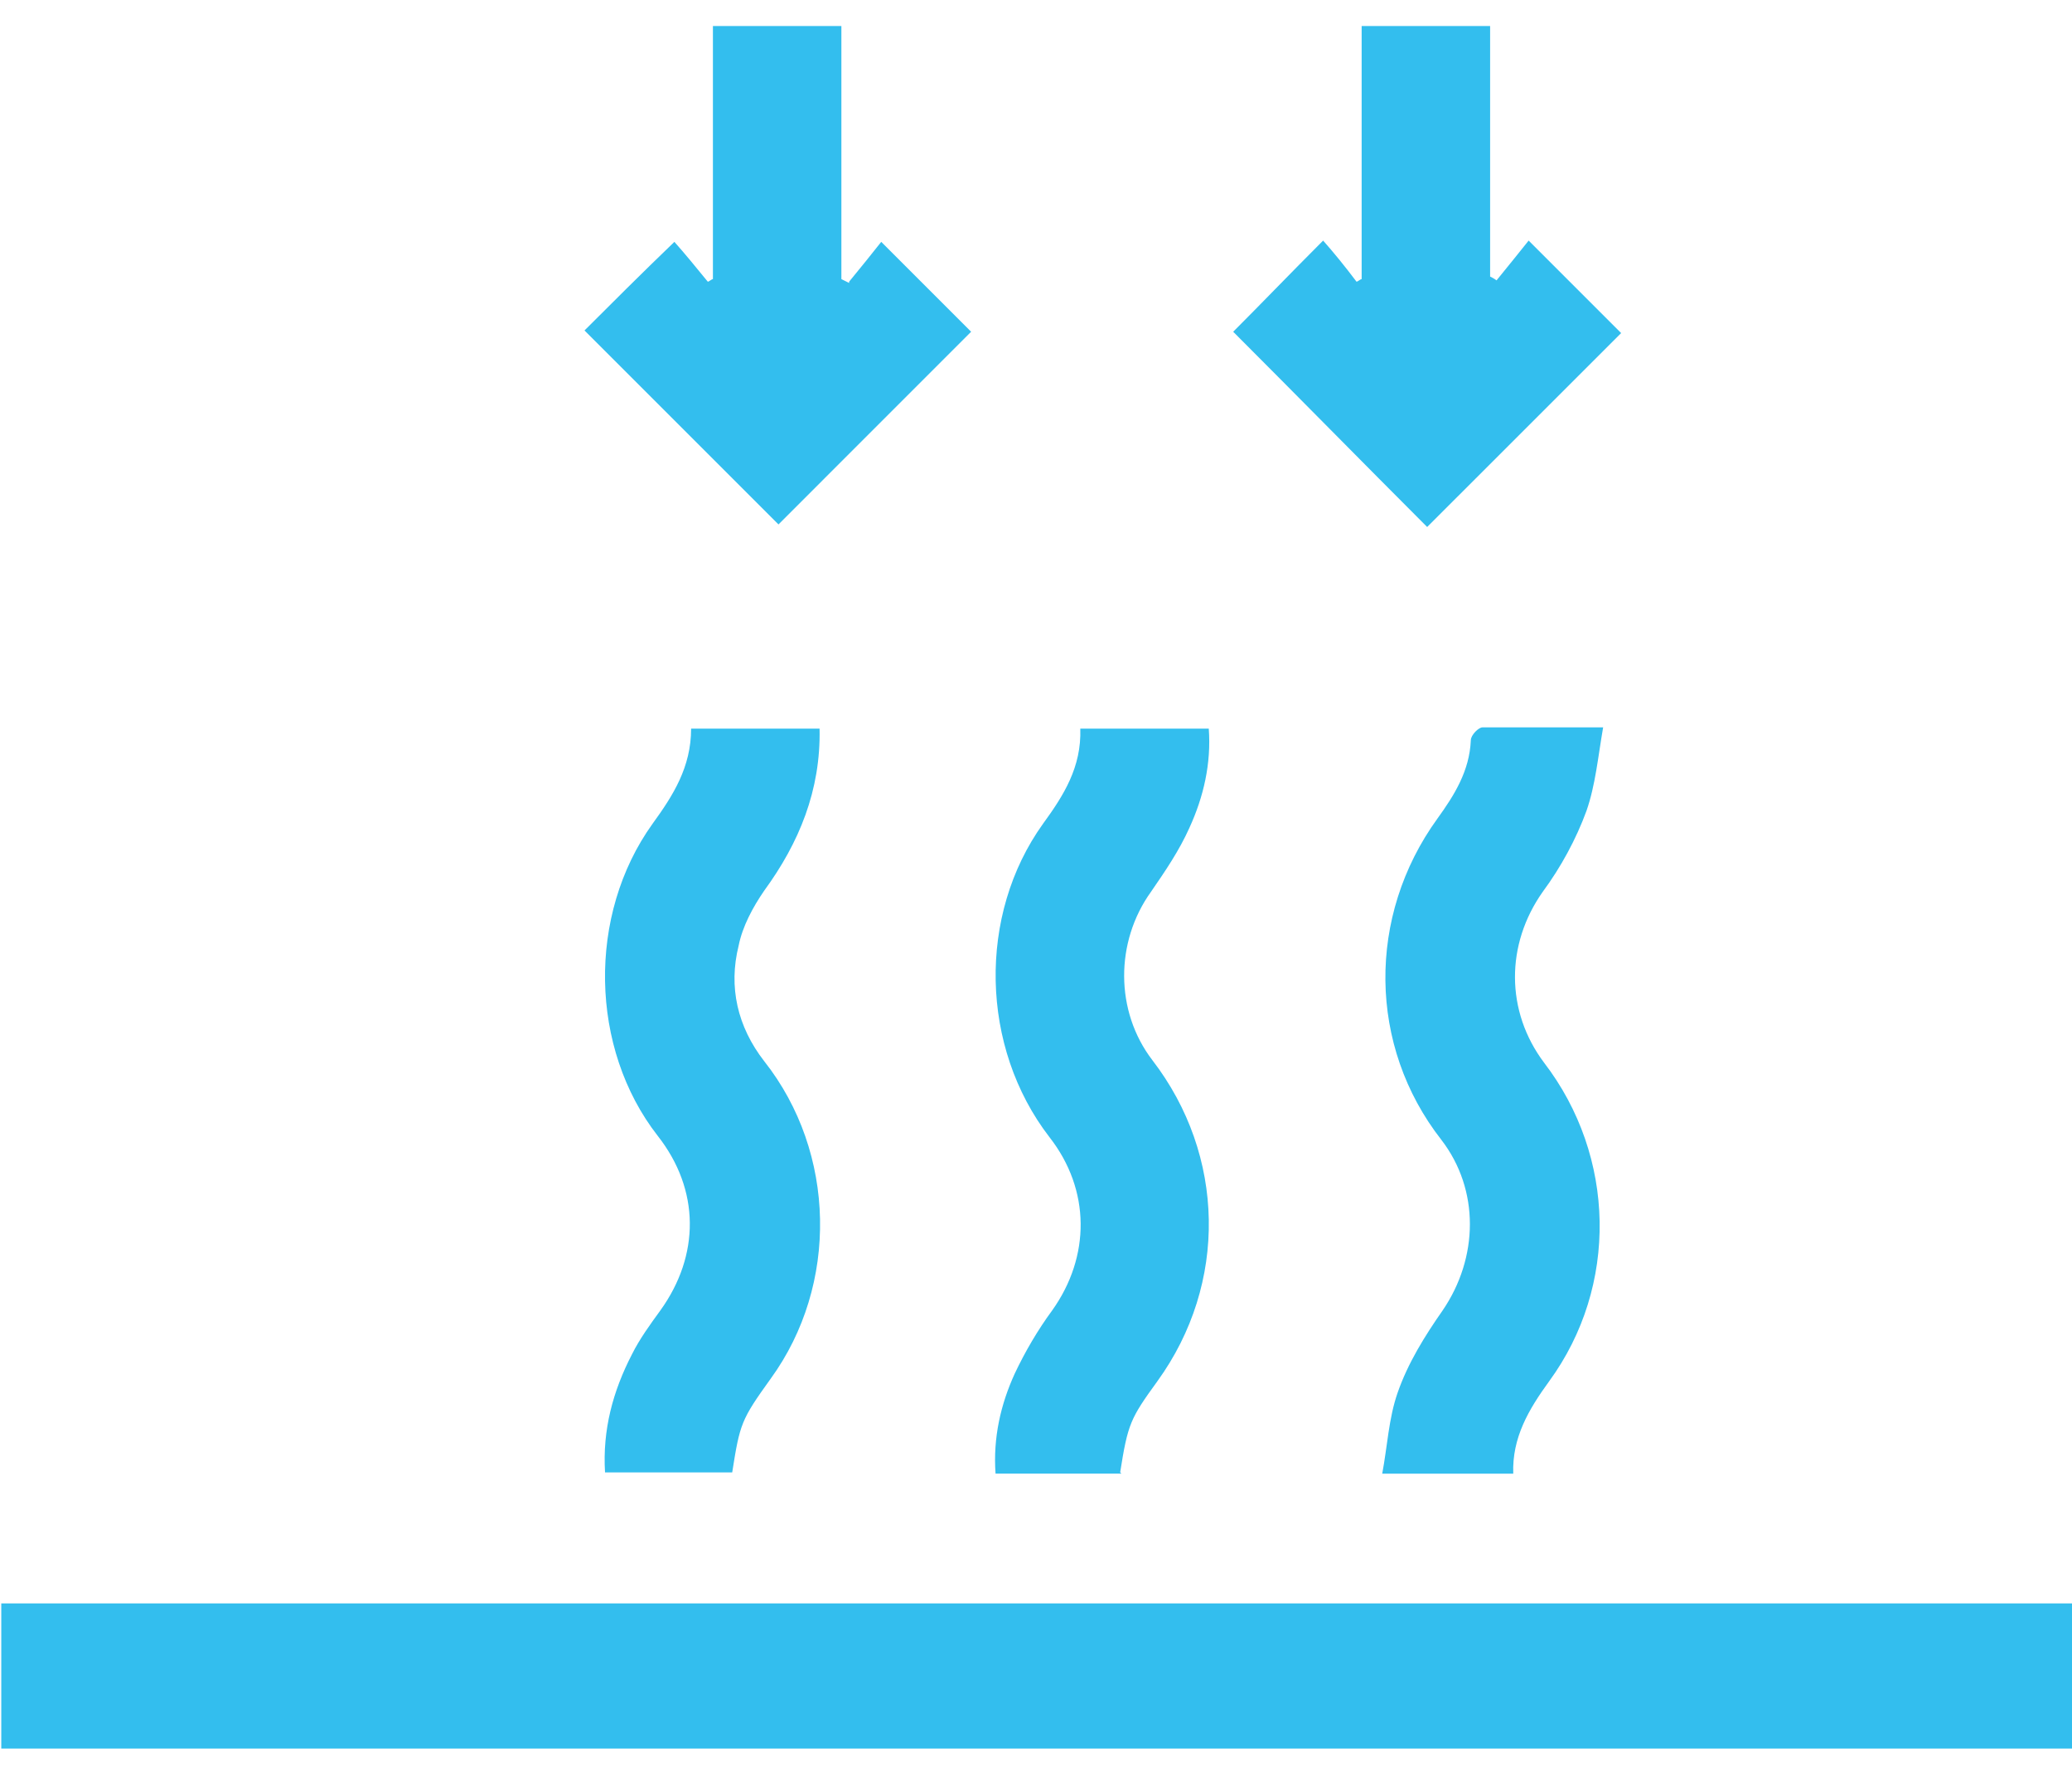 <svg width="42" height="36" viewBox="0 0 42 36" fill="none" xmlns="http://www.w3.org/2000/svg">
<g clip-path="url(#clip0_316_4251)">
<path d="M42 35.446C41.818 35.446 41.661 35.446 41.479 35.446C26.924 35.446 15.102 35.446 0.573 35.446H0.026V32.503H0.573C15.102 32.503 26.924 32.503 41.453 32.503C41.635 32.503 41.844 32.503 42.026 32.503V35.42L42 35.446Z" fill="#33BEEE"/>
<path d="M22.732 29.873H20.18C20.128 29.145 20.284 28.468 20.57 27.843C20.779 27.4 21.039 26.957 21.326 26.567C22.107 25.473 22.107 24.119 21.273 23.052C19.867 21.229 19.815 18.547 21.143 16.698C21.56 16.125 21.924 15.552 21.898 14.771H24.502C24.554 15.474 24.398 16.151 24.112 16.776C23.903 17.245 23.617 17.662 23.331 18.078C22.601 19.094 22.601 20.5 23.357 21.489C24.841 23.416 24.893 26.02 23.461 27.999C22.914 28.754 22.862 28.858 22.706 29.848L22.732 29.873Z" fill="#33BEEE"/>
<path d="M30.674 29.874H28.018C28.122 29.327 28.148 28.754 28.33 28.233C28.538 27.634 28.877 27.088 29.241 26.567C29.971 25.499 29.997 24.119 29.215 23.104C27.731 21.203 27.705 18.573 29.137 16.594C29.476 16.125 29.788 15.631 29.814 15.006C29.814 14.902 29.971 14.745 30.049 14.745C30.83 14.745 31.585 14.745 32.496 14.745C32.392 15.344 32.34 15.917 32.158 16.438C31.949 17.011 31.637 17.584 31.272 18.078C30.517 19.146 30.517 20.5 31.298 21.541C32.757 23.442 32.809 26.072 31.403 27.999C30.986 28.572 30.648 29.145 30.674 29.874Z" fill="#33BEEE"/>
<path d="M14.009 14.771H16.613C16.639 16.021 16.196 17.089 15.493 18.052C15.259 18.391 15.05 18.781 14.972 19.172C14.764 20.005 14.946 20.812 15.493 21.515C16.951 23.364 17.003 26.046 15.623 27.947C15.024 28.78 14.998 28.858 14.842 29.848H12.264C12.212 28.988 12.421 28.207 12.811 27.452C12.967 27.14 13.176 26.853 13.384 26.567C14.191 25.447 14.191 24.119 13.332 23.025C11.952 21.255 11.9 18.547 13.228 16.698C13.644 16.125 14.009 15.552 14.009 14.771Z" fill="#33BEEE"/>
<path d="M30.335 5.684C30.569 5.398 30.778 5.137 30.986 4.877C31.663 5.554 32.262 6.153 32.861 6.752C31.559 8.053 30.231 9.381 28.929 10.683C27.627 9.381 26.299 8.027 24.997 6.725C25.544 6.179 26.143 5.554 26.82 4.877C27.028 5.111 27.262 5.398 27.497 5.71C27.523 5.71 27.575 5.658 27.601 5.658V0.528H30.205V5.606C30.205 5.606 30.309 5.658 30.335 5.684Z" fill="#33BEEE"/>
<path d="M17.212 5.71C17.446 5.424 17.68 5.137 17.863 4.903C18.514 5.554 19.112 6.153 19.685 6.725C18.409 8.001 17.081 9.329 15.78 10.631C14.477 9.329 13.15 8.001 11.848 6.699C12.395 6.153 12.993 5.554 13.67 4.903C13.879 5.137 14.113 5.424 14.347 5.71C14.373 5.71 14.425 5.658 14.451 5.658V0.528H17.055V5.658C17.055 5.658 17.16 5.71 17.212 5.736V5.71Z" fill="#33BEEE"/>
</g>
<defs>
<clipPath id="clip0_316_4251">
<rect width="42" height="34.944" fill="white" transform="translate(0 0.528)"/>
</clipPath>
</defs>
</svg>
